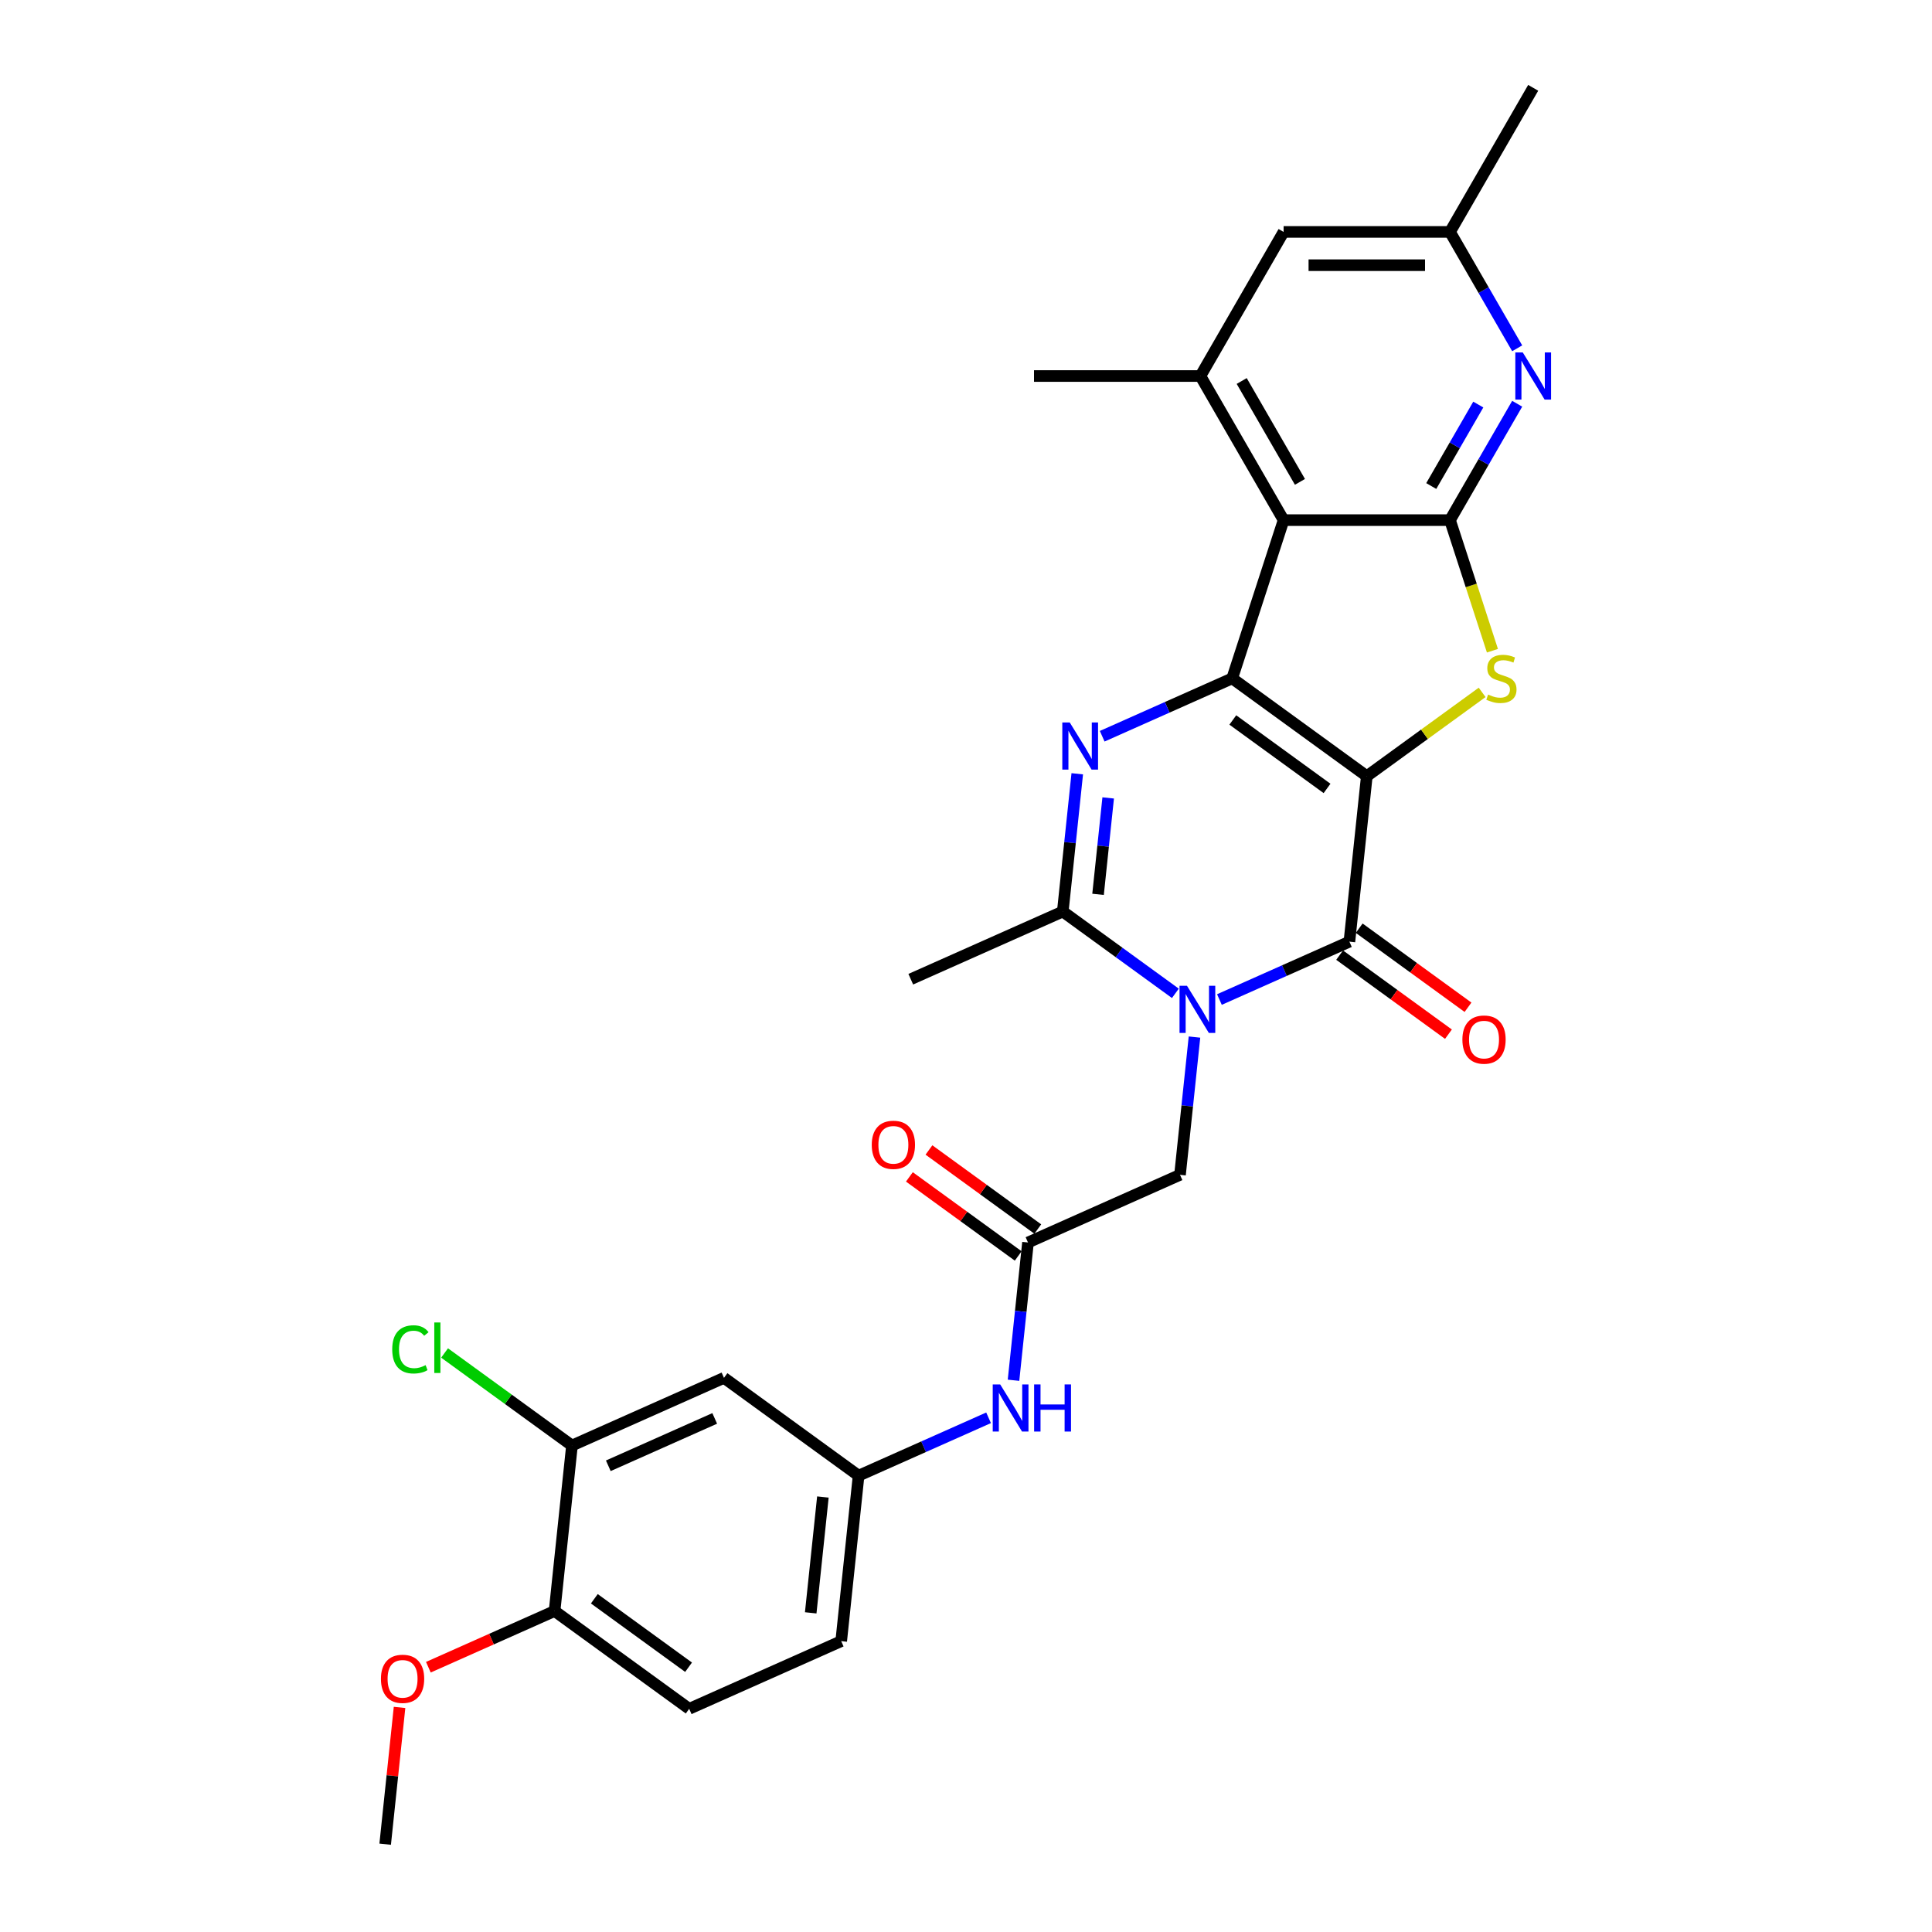 <?xml version='1.0' encoding='iso-8859-1'?>
<svg version='1.1' baseProfile='full'
              xmlns='http://www.w3.org/2000/svg'
                      xmlns:rdkit='http://www.rdkit.org/xml'
                      xmlns:xlink='http://www.w3.org/1999/xlink'
                  xml:space='preserve'
width='1000px' height='1000px' viewBox='0 0 1000 1000'>
<!-- END OF HEADER -->
<rect style='opacity:1.0;fill:#FFFFFF;stroke:none' width='1000' height='1000' x='0' y='0'> </rect>
<path class='bond-0' d='M 707.453,401.749 L 637.776,351.125' style='fill:none;fill-rule:evenodd;stroke:#000000;stroke-width:6px;stroke-linecap:butt;stroke-linejoin:miter;stroke-opacity:1' />
<path class='bond-0' d='M 686.877,408.09 L 638.103,372.654' style='fill:none;fill-rule:evenodd;stroke:#000000;stroke-width:6px;stroke-linecap:butt;stroke-linejoin:miter;stroke-opacity:1' />
<path class='bond-2' d='M 707.453,401.749 L 698.45,487.402' style='fill:none;fill-rule:evenodd;stroke:#000000;stroke-width:6px;stroke-linecap:butt;stroke-linejoin:miter;stroke-opacity:1' />
<path class='bond-4' d='M 707.453,401.749 L 737.305,380.06' style='fill:none;fill-rule:evenodd;stroke:#000000;stroke-width:6px;stroke-linecap:butt;stroke-linejoin:miter;stroke-opacity:1' />
<path class='bond-4' d='M 737.305,380.06 L 767.157,358.371' style='fill:none;fill-rule:evenodd;stroke:#CCCC00;stroke-width:6px;stroke-linecap:butt;stroke-linejoin:miter;stroke-opacity:1' />
<path class='bond-3' d='M 637.776,351.125 L 604.138,366.102' style='fill:none;fill-rule:evenodd;stroke:#000000;stroke-width:6px;stroke-linecap:butt;stroke-linejoin:miter;stroke-opacity:1' />
<path class='bond-3' d='M 604.138,366.102 L 570.499,381.079' style='fill:none;fill-rule:evenodd;stroke:#0000FF;stroke-width:6px;stroke-linecap:butt;stroke-linejoin:miter;stroke-opacity:1' />
<path class='bond-5' d='M 637.776,351.125 L 664.39,269.215' style='fill:none;fill-rule:evenodd;stroke:#000000;stroke-width:6px;stroke-linecap:butt;stroke-linejoin:miter;stroke-opacity:1' />
<path class='bond-1' d='M 631.174,517.356 L 664.812,502.379' style='fill:none;fill-rule:evenodd;stroke:#0000FF;stroke-width:6px;stroke-linecap:butt;stroke-linejoin:miter;stroke-opacity:1' />
<path class='bond-1' d='M 664.812,502.379 L 698.45,487.402' style='fill:none;fill-rule:evenodd;stroke:#000000;stroke-width:6px;stroke-linecap:butt;stroke-linejoin:miter;stroke-opacity:1' />
<path class='bond-7' d='M 608.368,514.148 L 579.231,492.979' style='fill:none;fill-rule:evenodd;stroke:#0000FF;stroke-width:6px;stroke-linecap:butt;stroke-linejoin:miter;stroke-opacity:1' />
<path class='bond-7' d='M 579.231,492.979 L 550.094,471.809' style='fill:none;fill-rule:evenodd;stroke:#000000;stroke-width:6px;stroke-linecap:butt;stroke-linejoin:miter;stroke-opacity:1' />
<path class='bond-10' d='M 618.263,536.781 L 614.515,572.434' style='fill:none;fill-rule:evenodd;stroke:#0000FF;stroke-width:6px;stroke-linecap:butt;stroke-linejoin:miter;stroke-opacity:1' />
<path class='bond-10' d='M 614.515,572.434 L 610.768,608.086' style='fill:none;fill-rule:evenodd;stroke:#000000;stroke-width:6px;stroke-linecap:butt;stroke-linejoin:miter;stroke-opacity:1' />
<path class='bond-15' d='M 693.388,494.37 L 721.552,514.832' style='fill:none;fill-rule:evenodd;stroke:#000000;stroke-width:6px;stroke-linecap:butt;stroke-linejoin:miter;stroke-opacity:1' />
<path class='bond-15' d='M 721.552,514.832 L 749.716,535.294' style='fill:none;fill-rule:evenodd;stroke:#FF0000;stroke-width:6px;stroke-linecap:butt;stroke-linejoin:miter;stroke-opacity:1' />
<path class='bond-15' d='M 703.513,480.434 L 731.676,500.897' style='fill:none;fill-rule:evenodd;stroke:#000000;stroke-width:6px;stroke-linecap:butt;stroke-linejoin:miter;stroke-opacity:1' />
<path class='bond-15' d='M 731.676,500.897 L 759.84,521.359' style='fill:none;fill-rule:evenodd;stroke:#FF0000;stroke-width:6px;stroke-linecap:butt;stroke-linejoin:miter;stroke-opacity:1' />
<path class='bond-30' d='M 557.588,400.504 L 553.841,436.157' style='fill:none;fill-rule:evenodd;stroke:#0000FF;stroke-width:6px;stroke-linecap:butt;stroke-linejoin:miter;stroke-opacity:1' />
<path class='bond-30' d='M 553.841,436.157 L 550.094,471.809' style='fill:none;fill-rule:evenodd;stroke:#000000;stroke-width:6px;stroke-linecap:butt;stroke-linejoin:miter;stroke-opacity:1' />
<path class='bond-30' d='M 573.595,413 L 570.972,437.957' style='fill:none;fill-rule:evenodd;stroke:#0000FF;stroke-width:6px;stroke-linecap:butt;stroke-linejoin:miter;stroke-opacity:1' />
<path class='bond-30' d='M 570.972,437.957 L 568.349,462.914' style='fill:none;fill-rule:evenodd;stroke:#000000;stroke-width:6px;stroke-linecap:butt;stroke-linejoin:miter;stroke-opacity:1' />
<path class='bond-6' d='M 772.479,336.811 L 761.497,303.013' style='fill:none;fill-rule:evenodd;stroke:#CCCC00;stroke-width:6px;stroke-linecap:butt;stroke-linejoin:miter;stroke-opacity:1' />
<path class='bond-6' d='M 761.497,303.013 L 750.516,269.215' style='fill:none;fill-rule:evenodd;stroke:#000000;stroke-width:6px;stroke-linecap:butt;stroke-linejoin:miter;stroke-opacity:1' />
<path class='bond-9' d='M 664.39,269.215 L 621.327,194.628' style='fill:none;fill-rule:evenodd;stroke:#000000;stroke-width:6px;stroke-linecap:butt;stroke-linejoin:miter;stroke-opacity:1' />
<path class='bond-9' d='M 672.848,249.414 L 642.704,197.204' style='fill:none;fill-rule:evenodd;stroke:#000000;stroke-width:6px;stroke-linecap:butt;stroke-linejoin:miter;stroke-opacity:1' />
<path class='bond-29' d='M 664.39,269.215 L 750.516,269.215' style='fill:none;fill-rule:evenodd;stroke:#000000;stroke-width:6px;stroke-linecap:butt;stroke-linejoin:miter;stroke-opacity:1' />
<path class='bond-8' d='M 750.516,269.215 L 767.905,239.096' style='fill:none;fill-rule:evenodd;stroke:#000000;stroke-width:6px;stroke-linecap:butt;stroke-linejoin:miter;stroke-opacity:1' />
<path class='bond-8' d='M 767.905,239.096 L 785.294,208.977' style='fill:none;fill-rule:evenodd;stroke:#0000FF;stroke-width:6px;stroke-linecap:butt;stroke-linejoin:miter;stroke-opacity:1' />
<path class='bond-8' d='M 740.815,251.567 L 752.988,230.483' style='fill:none;fill-rule:evenodd;stroke:#000000;stroke-width:6px;stroke-linecap:butt;stroke-linejoin:miter;stroke-opacity:1' />
<path class='bond-8' d='M 752.988,230.483 L 765.16,209.4' style='fill:none;fill-rule:evenodd;stroke:#0000FF;stroke-width:6px;stroke-linecap:butt;stroke-linejoin:miter;stroke-opacity:1' />
<path class='bond-24' d='M 550.094,471.809 L 471.414,506.84' style='fill:none;fill-rule:evenodd;stroke:#000000;stroke-width:6px;stroke-linecap:butt;stroke-linejoin:miter;stroke-opacity:1' />
<path class='bond-17' d='M 785.294,180.28 L 767.905,150.161' style='fill:none;fill-rule:evenodd;stroke:#0000FF;stroke-width:6px;stroke-linecap:butt;stroke-linejoin:miter;stroke-opacity:1' />
<path class='bond-17' d='M 767.905,150.161 L 750.516,120.041' style='fill:none;fill-rule:evenodd;stroke:#000000;stroke-width:6px;stroke-linecap:butt;stroke-linejoin:miter;stroke-opacity:1' />
<path class='bond-16' d='M 621.327,194.628 L 664.39,120.041' style='fill:none;fill-rule:evenodd;stroke:#000000;stroke-width:6px;stroke-linecap:butt;stroke-linejoin:miter;stroke-opacity:1' />
<path class='bond-26' d='M 621.327,194.628 L 535.202,194.628' style='fill:none;fill-rule:evenodd;stroke:#000000;stroke-width:6px;stroke-linecap:butt;stroke-linejoin:miter;stroke-opacity:1' />
<path class='bond-11' d='M 610.768,608.086 L 532.089,643.117' style='fill:none;fill-rule:evenodd;stroke:#000000;stroke-width:6px;stroke-linecap:butt;stroke-linejoin:miter;stroke-opacity:1' />
<path class='bond-14' d='M 532.089,643.117 L 528.341,678.769' style='fill:none;fill-rule:evenodd;stroke:#000000;stroke-width:6px;stroke-linecap:butt;stroke-linejoin:miter;stroke-opacity:1' />
<path class='bond-14' d='M 528.341,678.769 L 524.594,714.422' style='fill:none;fill-rule:evenodd;stroke:#0000FF;stroke-width:6px;stroke-linecap:butt;stroke-linejoin:miter;stroke-opacity:1' />
<path class='bond-20' d='M 537.151,636.149 L 508.987,615.687' style='fill:none;fill-rule:evenodd;stroke:#000000;stroke-width:6px;stroke-linecap:butt;stroke-linejoin:miter;stroke-opacity:1' />
<path class='bond-20' d='M 508.987,615.687 L 480.824,595.225' style='fill:none;fill-rule:evenodd;stroke:#FF0000;stroke-width:6px;stroke-linecap:butt;stroke-linejoin:miter;stroke-opacity:1' />
<path class='bond-20' d='M 527.026,650.084 L 498.863,629.622' style='fill:none;fill-rule:evenodd;stroke:#000000;stroke-width:6px;stroke-linecap:butt;stroke-linejoin:miter;stroke-opacity:1' />
<path class='bond-20' d='M 498.863,629.622 L 470.699,609.16' style='fill:none;fill-rule:evenodd;stroke:#FF0000;stroke-width:6px;stroke-linecap:butt;stroke-linejoin:miter;stroke-opacity:1' />
<path class='bond-12' d='M 296.05,748.208 L 374.73,713.177' style='fill:none;fill-rule:evenodd;stroke:#000000;stroke-width:6px;stroke-linecap:butt;stroke-linejoin:miter;stroke-opacity:1' />
<path class='bond-12' d='M 314.858,758.689 L 369.934,734.168' style='fill:none;fill-rule:evenodd;stroke:#000000;stroke-width:6px;stroke-linecap:butt;stroke-linejoin:miter;stroke-opacity:1' />
<path class='bond-22' d='M 296.05,748.208 L 263.081,724.254' style='fill:none;fill-rule:evenodd;stroke:#000000;stroke-width:6px;stroke-linecap:butt;stroke-linejoin:miter;stroke-opacity:1' />
<path class='bond-22' d='M 263.081,724.254 L 230.111,700.3' style='fill:none;fill-rule:evenodd;stroke:#00CC00;stroke-width:6px;stroke-linecap:butt;stroke-linejoin:miter;stroke-opacity:1' />
<path class='bond-32' d='M 296.05,748.208 L 287.048,833.861' style='fill:none;fill-rule:evenodd;stroke:#000000;stroke-width:6px;stroke-linecap:butt;stroke-linejoin:miter;stroke-opacity:1' />
<path class='bond-13' d='M 374.73,713.177 L 444.407,763.801' style='fill:none;fill-rule:evenodd;stroke:#000000;stroke-width:6px;stroke-linecap:butt;stroke-linejoin:miter;stroke-opacity:1' />
<path class='bond-18' d='M 511.683,733.847 L 478.045,748.824' style='fill:none;fill-rule:evenodd;stroke:#0000FF;stroke-width:6px;stroke-linecap:butt;stroke-linejoin:miter;stroke-opacity:1' />
<path class='bond-18' d='M 478.045,748.824 L 444.407,763.801' style='fill:none;fill-rule:evenodd;stroke:#000000;stroke-width:6px;stroke-linecap:butt;stroke-linejoin:miter;stroke-opacity:1' />
<path class='bond-31' d='M 664.39,120.041 L 750.516,120.041' style='fill:none;fill-rule:evenodd;stroke:#000000;stroke-width:6px;stroke-linecap:butt;stroke-linejoin:miter;stroke-opacity:1' />
<path class='bond-31' d='M 677.309,137.266 L 737.597,137.266' style='fill:none;fill-rule:evenodd;stroke:#000000;stroke-width:6px;stroke-linecap:butt;stroke-linejoin:miter;stroke-opacity:1' />
<path class='bond-27' d='M 750.516,120.041 L 793.578,45.455' style='fill:none;fill-rule:evenodd;stroke:#000000;stroke-width:6px;stroke-linecap:butt;stroke-linejoin:miter;stroke-opacity:1' />
<path class='bond-23' d='M 444.407,763.801 L 435.404,849.454' style='fill:none;fill-rule:evenodd;stroke:#000000;stroke-width:6px;stroke-linecap:butt;stroke-linejoin:miter;stroke-opacity:1' />
<path class='bond-23' d='M 425.926,774.848 L 419.624,834.806' style='fill:none;fill-rule:evenodd;stroke:#000000;stroke-width:6px;stroke-linecap:butt;stroke-linejoin:miter;stroke-opacity:1' />
<path class='bond-19' d='M 287.048,833.861 L 356.725,884.485' style='fill:none;fill-rule:evenodd;stroke:#000000;stroke-width:6px;stroke-linecap:butt;stroke-linejoin:miter;stroke-opacity:1' />
<path class='bond-19' d='M 307.624,827.52 L 356.398,862.956' style='fill:none;fill-rule:evenodd;stroke:#000000;stroke-width:6px;stroke-linecap:butt;stroke-linejoin:miter;stroke-opacity:1' />
<path class='bond-25' d='M 287.048,833.861 L 254.383,848.405' style='fill:none;fill-rule:evenodd;stroke:#000000;stroke-width:6px;stroke-linecap:butt;stroke-linejoin:miter;stroke-opacity:1' />
<path class='bond-25' d='M 254.383,848.405 L 221.718,862.948' style='fill:none;fill-rule:evenodd;stroke:#FF0000;stroke-width:6px;stroke-linecap:butt;stroke-linejoin:miter;stroke-opacity:1' />
<path class='bond-21' d='M 356.725,884.485 L 435.404,849.454' style='fill:none;fill-rule:evenodd;stroke:#000000;stroke-width:6px;stroke-linecap:butt;stroke-linejoin:miter;stroke-opacity:1' />
<path class='bond-28' d='M 206.806,883.757 L 203.086,919.151' style='fill:none;fill-rule:evenodd;stroke:#FF0000;stroke-width:6px;stroke-linecap:butt;stroke-linejoin:miter;stroke-opacity:1' />
<path class='bond-28' d='M 203.086,919.151 L 199.366,954.545' style='fill:none;fill-rule:evenodd;stroke:#000000;stroke-width:6px;stroke-linecap:butt;stroke-linejoin:miter;stroke-opacity:1' />
<path  class='atom-2' d='M 614.379 510.237
L 622.372 523.156
Q 623.164 524.431, 624.439 526.739
Q 625.713 529.047, 625.782 529.185
L 625.782 510.237
L 629.021 510.237
L 629.021 534.628
L 625.679 534.628
L 617.101 520.503
Q 616.102 518.85, 615.034 516.955
Q 614 515.06, 613.69 514.475
L 613.69 534.628
L 610.521 534.628
L 610.521 510.237
L 614.379 510.237
' fill='#0000FF'/>
<path  class='atom-4' d='M 553.705 373.96
L 561.697 386.879
Q 562.49 388.154, 563.764 390.462
Q 565.039 392.77, 565.108 392.908
L 565.108 373.96
L 568.346 373.96
L 568.346 398.351
L 565.005 398.351
L 556.427 384.226
Q 555.427 382.573, 554.36 380.678
Q 553.326 378.783, 553.016 378.198
L 553.016 398.351
L 549.847 398.351
L 549.847 373.96
L 553.705 373.96
' fill='#0000FF'/>
<path  class='atom-5' d='M 770.24 359.497
Q 770.515 359.6, 771.652 360.082
Q 772.789 360.565, 774.029 360.875
Q 775.304 361.15, 776.544 361.15
Q 778.852 361.15, 780.196 360.048
Q 781.539 358.911, 781.539 356.947
Q 781.539 355.604, 780.85 354.777
Q 780.196 353.95, 779.162 353.502
Q 778.129 353.054, 776.406 352.538
Q 774.236 351.883, 772.927 351.263
Q 771.652 350.643, 770.722 349.334
Q 769.826 348.025, 769.826 345.82
Q 769.826 342.754, 771.893 340.859
Q 773.995 338.964, 778.129 338.964
Q 780.954 338.964, 784.158 340.308
L 783.365 342.961
Q 780.437 341.755, 778.232 341.755
Q 775.855 341.755, 774.546 342.754
Q 773.237 343.718, 773.271 345.407
Q 773.271 346.716, 773.926 347.508
Q 774.615 348.3, 775.58 348.748
Q 776.579 349.196, 778.232 349.713
Q 780.437 350.402, 781.746 351.091
Q 783.055 351.78, 783.985 353.192
Q 784.95 354.57, 784.95 356.947
Q 784.95 360.323, 782.676 362.149
Q 780.437 363.941, 776.682 363.941
Q 774.512 363.941, 772.858 363.458
Q 771.239 363.011, 769.31 362.218
L 770.24 359.497
' fill='#CCCC00'/>
<path  class='atom-9' d='M 788.187 182.433
L 796.179 195.352
Q 796.972 196.626, 798.246 198.934
Q 799.521 201.243, 799.59 201.38
L 799.59 182.433
L 802.828 182.433
L 802.828 206.824
L 799.487 206.824
L 790.908 192.699
Q 789.909 191.045, 788.841 189.151
Q 787.808 187.256, 787.498 186.67
L 787.498 206.824
L 784.328 206.824
L 784.328 182.433
L 788.187 182.433
' fill='#0000FF'/>
<path  class='atom-15' d='M 517.695 716.575
L 525.687 729.494
Q 526.48 730.768, 527.754 733.077
Q 529.029 735.385, 529.098 735.523
L 529.098 716.575
L 532.336 716.575
L 532.336 740.966
L 528.994 740.966
L 520.416 726.841
Q 519.417 725.187, 518.349 723.293
Q 517.316 721.398, 517.006 720.812
L 517.006 740.966
L 513.836 740.966
L 513.836 716.575
L 517.695 716.575
' fill='#0000FF'/>
<path  class='atom-15' d='M 535.264 716.575
L 538.572 716.575
L 538.572 726.944
L 551.042 726.944
L 551.042 716.575
L 554.35 716.575
L 554.35 740.966
L 551.042 740.966
L 551.042 729.7
L 538.572 729.7
L 538.572 740.966
L 535.264 740.966
L 535.264 716.575
' fill='#0000FF'/>
<path  class='atom-16' d='M 756.931 538.094
Q 756.931 532.238, 759.825 528.965
Q 762.719 525.692, 768.127 525.692
Q 773.536 525.692, 776.43 528.965
Q 779.324 532.238, 779.324 538.094
Q 779.324 544.02, 776.395 547.396
Q 773.467 550.738, 768.127 550.738
Q 762.753 550.738, 759.825 547.396
Q 756.931 544.054, 756.931 538.094
M 768.127 547.982
Q 771.848 547.982, 773.846 545.501
Q 775.879 542.986, 775.879 538.094
Q 775.879 533.306, 773.846 530.894
Q 771.848 528.448, 768.127 528.448
Q 764.407 528.448, 762.374 530.86
Q 760.376 533.271, 760.376 538.094
Q 760.376 543.021, 762.374 545.501
Q 764.407 547.982, 768.127 547.982
' fill='#FF0000'/>
<path  class='atom-21' d='M 451.215 592.562
Q 451.215 586.706, 454.109 583.433
Q 457.003 580.16, 462.412 580.16
Q 467.82 580.16, 470.714 583.433
Q 473.608 586.706, 473.608 592.562
Q 473.608 598.488, 470.68 601.864
Q 467.752 605.205, 462.412 605.205
Q 457.038 605.205, 454.109 601.864
Q 451.215 598.522, 451.215 592.562
M 462.412 602.449
Q 466.132 602.449, 468.13 599.969
Q 470.163 597.454, 470.163 592.562
Q 470.163 587.774, 468.13 585.362
Q 466.132 582.916, 462.412 582.916
Q 458.691 582.916, 456.659 585.328
Q 454.66 587.739, 454.66 592.562
Q 454.66 597.489, 456.659 599.969
Q 458.691 602.449, 462.412 602.449
' fill='#FF0000'/>
<path  class='atom-23' d='M 203.016 698.429
Q 203.016 692.365, 205.841 689.196
Q 208.7 685.992, 214.109 685.992
Q 219.139 685.992, 221.826 689.54
L 219.552 691.401
Q 217.588 688.817, 214.109 688.817
Q 210.423 688.817, 208.459 691.297
Q 206.53 693.743, 206.53 698.429
Q 206.53 703.252, 208.528 705.732
Q 210.561 708.212, 214.488 708.212
Q 217.175 708.212, 220.31 706.593
L 221.275 709.177
Q 220 710.004, 218.071 710.486
Q 216.141 710.968, 214.006 710.968
Q 208.7 710.968, 205.841 707.73
Q 203.016 704.492, 203.016 698.429
' fill='#00CC00'/>
<path  class='atom-23' d='M 224.788 684.511
L 227.958 684.511
L 227.958 710.658
L 224.788 710.658
L 224.788 684.511
' fill='#00CC00'/>
<path  class='atom-26' d='M 197.172 868.961
Q 197.172 863.104, 200.066 859.831
Q 202.959 856.559, 208.368 856.559
Q 213.777 856.559, 216.671 859.831
Q 219.564 863.104, 219.564 868.961
Q 219.564 874.886, 216.636 878.262
Q 213.708 881.604, 208.368 881.604
Q 202.994 881.604, 200.066 878.262
Q 197.172 874.921, 197.172 868.961
M 208.368 878.848
Q 212.089 878.848, 214.087 876.367
Q 216.119 873.853, 216.119 868.961
Q 216.119 864.172, 214.087 861.761
Q 212.089 859.315, 208.368 859.315
Q 204.647 859.315, 202.615 861.726
Q 200.617 864.138, 200.617 868.961
Q 200.617 873.887, 202.615 876.367
Q 204.647 878.848, 208.368 878.848
' fill='#FF0000'/>
</svg>
